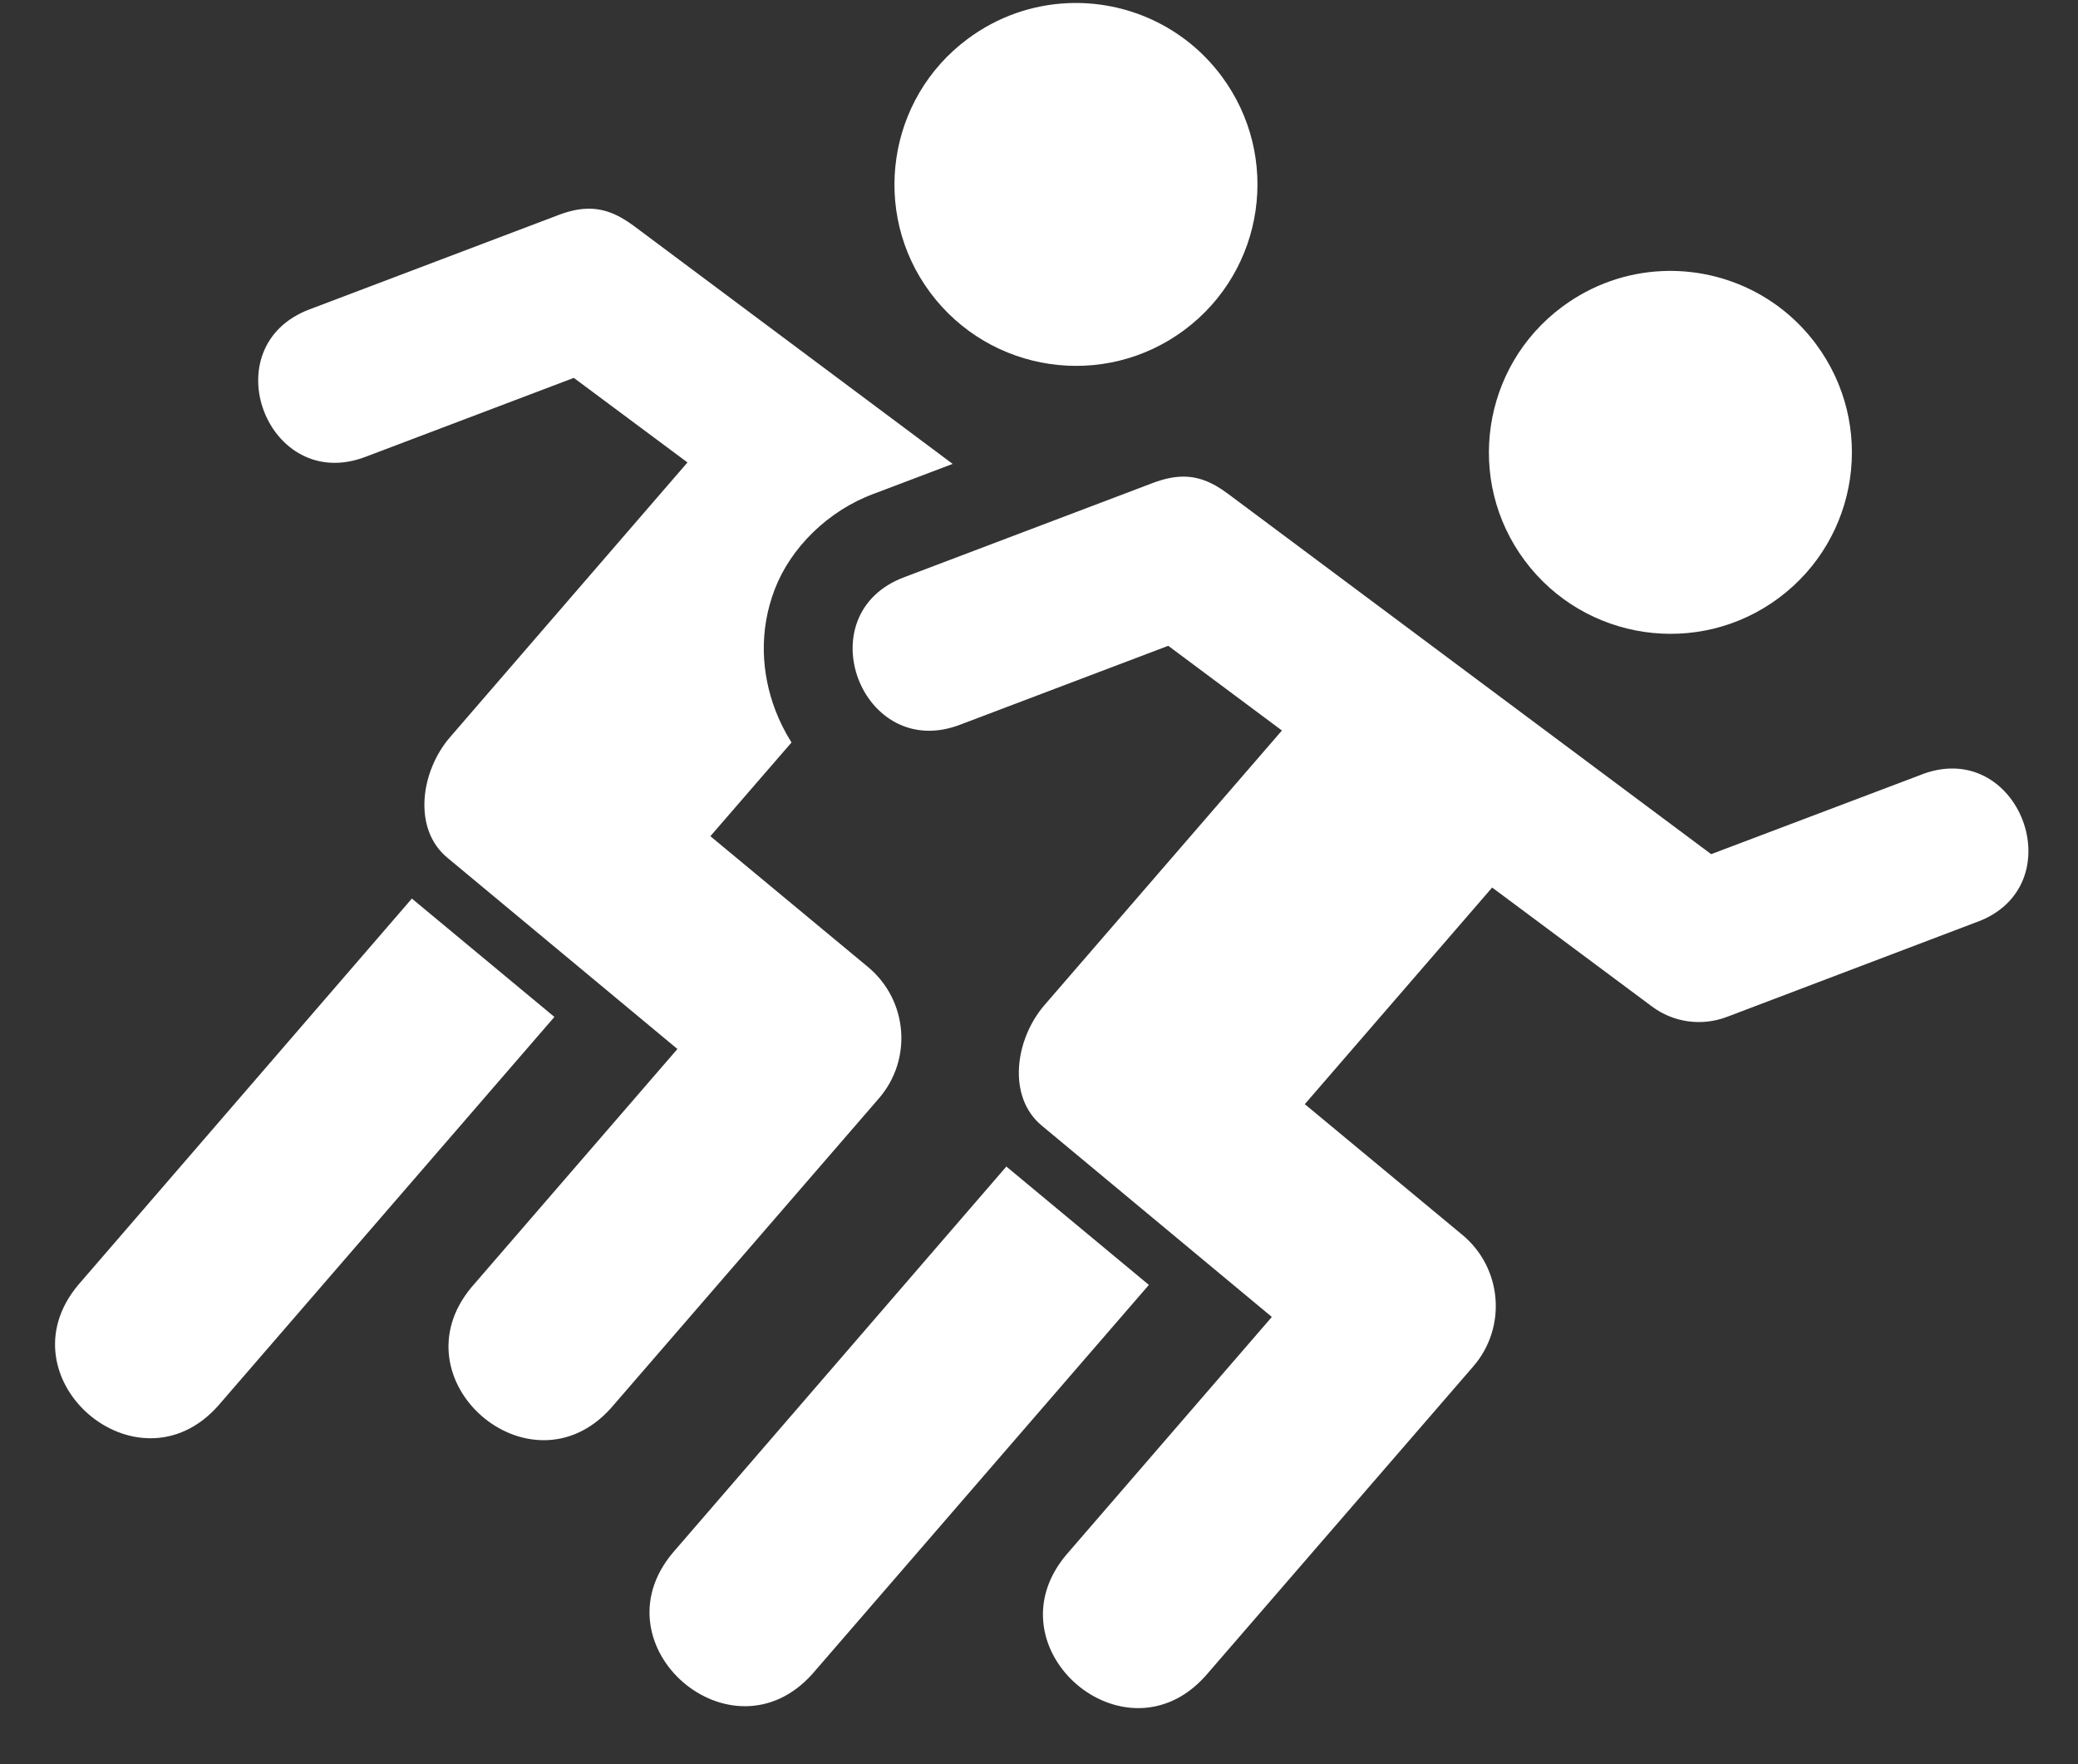 <?xml version="1.0" encoding="UTF-8" standalone="no"?><svg xmlns="http://www.w3.org/2000/svg" xmlns:xlink="http://www.w3.org/1999/xlink" fill="#ffffff" height="69.1" preserveAspectRatio="xMidYMid meet" version="1" viewBox="4.2 11.5 81.4 69.1" width="81.4" zoomAndPan="magnify"><rect x="4.2" y="11.5" width="81.4" height="69.1" fill="#333333" stroke="none"/><g id="change1_1"><path clip-rule="evenodd" d="M46.017,11.624c-1.365,0.063-2.729,0.52-3.912,1.401 c-3.145,2.333-3.808,6.791-1.464,9.938c2.35,3.15,6.803,3.807,9.954,1.462c3.146-2.342,3.803-6.791,1.453-9.948 C50.583,12.514,48.297,11.52,46.017,11.624z" fill="inherit" fill-rule="evenodd"/></g><g id="change1_2"><path clip-rule="evenodd" d="M27.188,19.676c-0.354,0.01-0.724,0.098-1.119,0.249l-9.719,3.683 c-3.891,1.442-1.672,7.276,2.192,5.776l8.136-3.083l4.452,3.312l-9.301,10.761c-1.156,1.338-1.469,3.589-0.109,4.718l9.016,7.495 l-8.068,9.333c-3.032,3.641,2.313,8.256,5.468,4.729l10.486-12.12c1.333-1.531,1.14-3.859-0.423-5.156l-6.172-5.121l3.178-3.67 c-0.25-0.401-0.463-0.818-0.629-1.256c-0.554-1.448-0.652-3.12-0.027-4.744c0.625-1.631,2.088-3.079,3.875-3.74l3.094-1.172 l-12.505-9.333C28.359,19.853,27.788,19.654,27.188,19.676z" fill="inherit" fill-rule="evenodd"/></g><g id="change1_3"><path clip-rule="evenodd" d="M20.334,46.695L7.266,61.826c-3.057,3.641,2.308,8.287,5.475,4.74l13.176-15.235 L20.334,46.695z" fill="inherit" fill-rule="evenodd"/></g><g id="change1_4"><path clip-rule="evenodd" d="M69.302,22.118c-1.364,0.063-2.728,0.521-3.911,1.402 c-3.146,2.338-3.808,6.79-1.463,9.938c2.349,3.15,6.803,3.807,9.953,1.462c3.145-2.342,3.803-6.79,1.453-9.946 C73.871,23.009,71.583,22.014,69.302,22.118z" fill="inherit" fill-rule="evenodd"/></g><g id="change1_5"><path clip-rule="evenodd" d="M50.474,30.17c-0.353,0.011-0.724,0.099-1.12,0.249l-9.719,3.683 c-3.891,1.443-1.672,7.276,2.193,5.776l8.135-3.083l4.453,3.317l-9.301,10.755c-1.156,1.339-1.469,3.59-0.109,4.719l9.015,7.496 l-8.067,9.333c-3.032,3.64,2.312,8.254,5.468,4.728l10.485-12.118c1.333-1.532,1.14-3.86-0.423-5.158l-6.172-5.119l7.339-8.485 l6.256,4.656c0.842,0.631,1.946,0.787,2.938,0.412l9.702-3.683c4.017-1.375,1.746-7.396-2.177-5.771l-8.14,3.079L52.297,30.836 C51.646,30.348,51.074,30.148,50.474,30.17z" fill="inherit" fill-rule="evenodd"/></g><g id="change1_6"><path clip-rule="evenodd" d="M43.621,57.191L30.553,72.321c-3.058,3.642,2.307,8.287,5.473,4.74l13.178-15.234 L43.621,57.191z" fill="inherit" fill-rule="evenodd"/></g></svg>